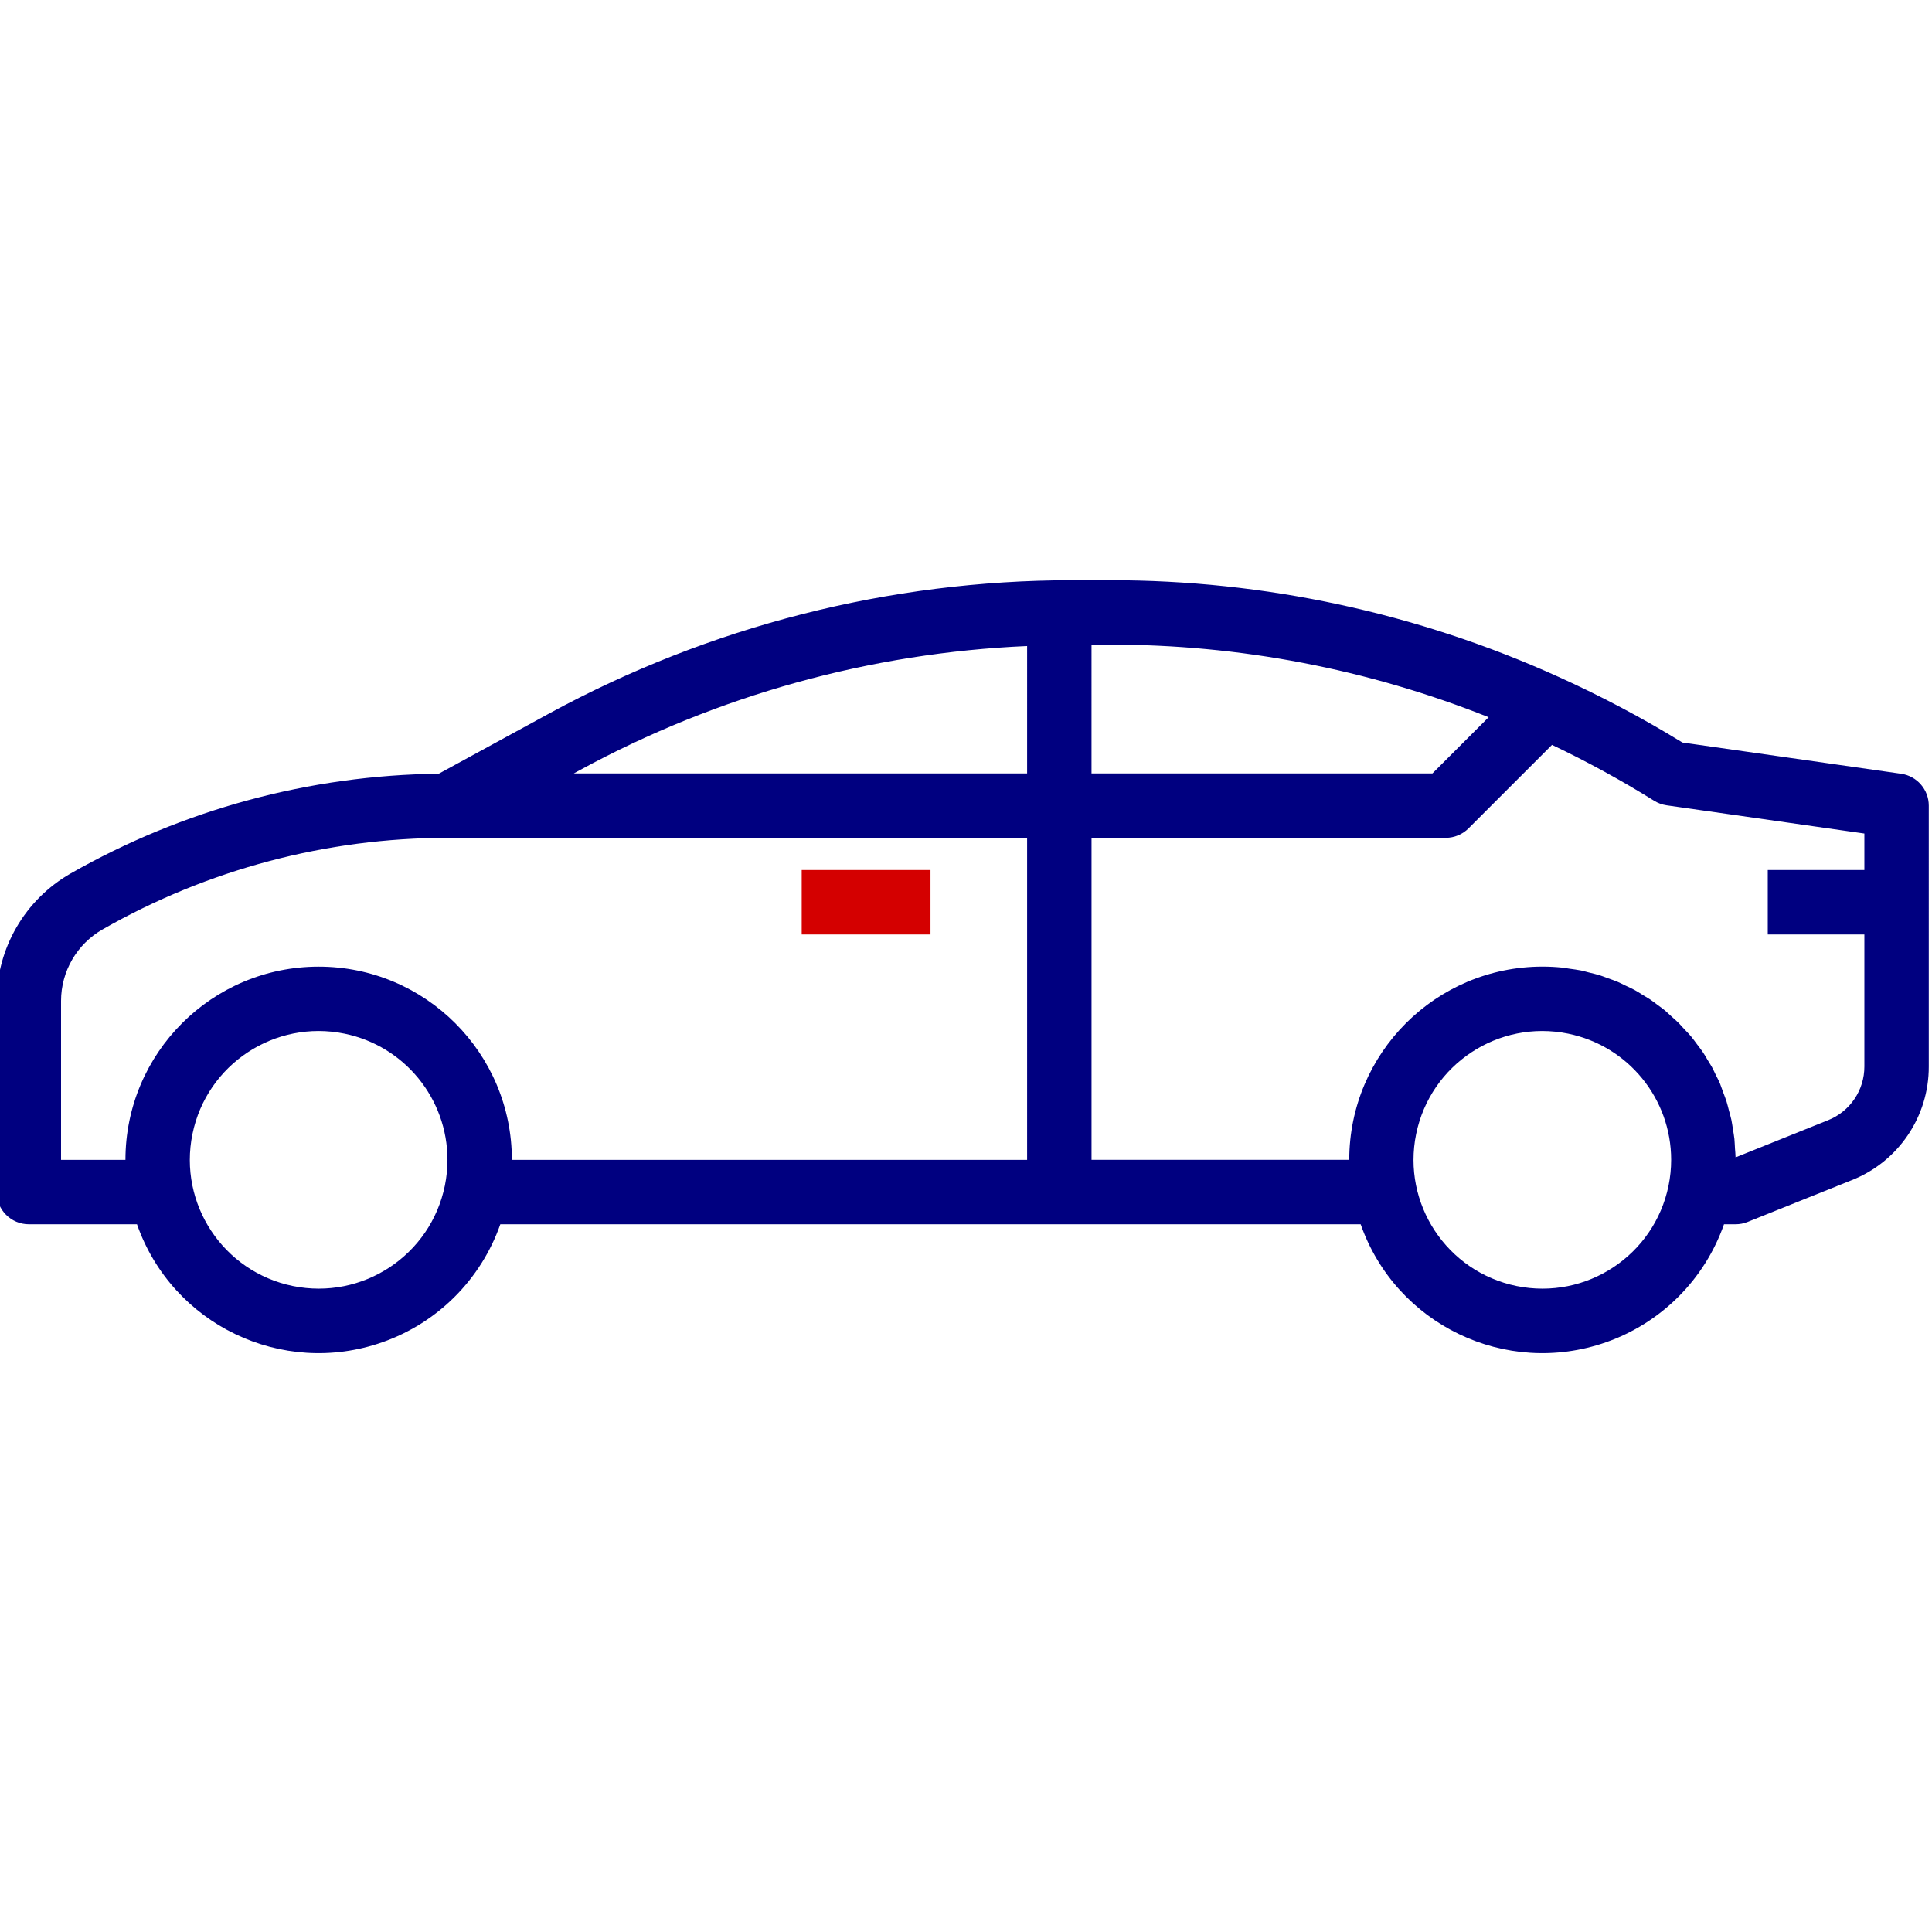<?xml version="1.0" encoding="UTF-8" standalone="no"?>
<svg
   xmlns:dc="http://purl.org/dc/elements/1.1/"
   xmlns:cc="http://creativecommons.org/ns#"
   xmlns:rdf="http://www.w3.org/1999/02/22-rdf-syntax-ns#"
   xmlns:svg="http://www.w3.org/2000/svg"
   xmlns="http://www.w3.org/2000/svg"
   xmlns:sodipodi="http://sodipodi.sourceforge.net/DTD/sodipodi-0.dtd"
   xmlns:inkscape="http://www.inkscape.org/namespaces/inkscape"
   inkscape:version="1.0 (4035a4fb49, 2020-05-01)"
   sodipodi:docname="car.svg"
   id="svg7"
   width="575pt"
   viewBox="1 -172 575.96 575"
   version="1.1"
   height="575pt">
  <defs
     id="defs11" />
  <sodipodi:namedview
     inkscape:current-layer="svg7"
     inkscape:window-maximized="1"
     inkscape:window-y="-8"
     inkscape:window-x="-8"
     inkscape:cy="383.33333"
     inkscape:cx="383.33333"
     inkscape:zoom="0.70173913"
     showgrid="false"
     id="namedview9"
     inkscape:window-height="705"
     inkscape:window-width="1366"
     inkscape:pageshadow="2"
     inkscape:pageopacity="0"
     guidetolerance="10"
     gridtolerance="10"
     objecttolerance="10"
     borderopacity="1"
     bordercolor="#666666"
     pagecolor="#ffffff" />
  <path
     d="m 240,86.891 h 38.398 V 106.094 H 240 Z m 0,0"
     style="fill:#d40000;fill-opacity:1;fill-rule:nonzero;stroke:none"
     id="path2" />
  <path
     d="M 567.762,58.188 502.551,48.875 C 490.66,41.57 478.32,35.031 465.598,29.293 423.582,10.262 377.98,0.441 331.852,0.492 H 320.523 C 266.086,0.531 212.52,14.191 164.707,40.227 L 131.797,58.18 C 93.273,58.613 55.492,68.859 22.023,87.938 8.422,95.738 0.023,110.211 0,125.887 v 57.004 c 0,5.305 4.297,9.602 9.602,9.602 h 32.234 c 10.484,29.91 43.23,45.66 73.141,35.176 16.465,-5.77 29.406,-18.715 35.176,-35.176 h 256.484 c 10.484,29.91 43.23,45.66 73.141,35.176 16.461,-5.77 29.406,-18.715 35.176,-35.176 h 3.445 c 1.223,0 2.434,-0.23 3.57,-0.684 l 31.094,-12.477 c 13.891,-5.5 22.988,-18.945 22.938,-33.879 V 67.691 c 0,-4.773 -3.512,-8.824 -8.238,-9.504 z M 133.621,180.973 C 129.375,201.75 109.09,215.152 88.312,210.906 67.531,206.66 54.129,186.375 58.375,165.594 c 4.25,-20.777 24.535,-34.18 45.312,-29.934 17.879,3.652 30.715,19.383 30.711,37.633 0,2.578 -0.262,5.152 -0.777,7.68 z m 173.578,-7.68 H 153.598 c 0,-31.812 -25.785,-57.602 -57.598,-57.602 -31.812,0 -57.602,25.789 -57.602,57.602 H 19.199 v -47.406 c 0.012,-8.793 4.723,-16.914 12.355,-21.281 C 62.883,86.719 98.328,77.305 134.398,77.293 h 172.801 z m 0,-115.199 H 172.051 l 1.852,-1.012 c 41.043,-22.305 86.633,-34.949 133.297,-36.969 z m 19.199,-38.402 h 5.434 c 38.688,-0.043 77.023,7.301 112.957,21.641 L 428.027,58.094 H 326.398 Z M 498.422,180.973 c -4.246,20.777 -24.531,34.18 -45.312,29.934 -20.777,-4.246 -34.18,-24.531 -29.934,-45.312 4.246,-20.777 24.535,-34.18 45.312,-29.934 17.879,3.652 30.715,19.383 30.711,37.633 0,2.578 -0.262,5.152 -0.777,7.68 z M 556.801,86.891 H 528 v 19.203 h 28.801 v 39.359 c 0.023,7.074 -4.289,13.441 -10.867,16.039 l -27.535,11.059 c 0,-0.883 -0.113,-1.758 -0.172,-2.641 -0.059,-0.883 -0.078,-1.918 -0.172,-2.879 -0.098,-0.961 -0.289,-1.922 -0.441,-2.879 -0.156,-0.961 -0.27,-1.922 -0.461,-2.793 -0.191,-0.875 -0.473,-1.844 -0.723,-2.758 -0.25,-0.91 -0.441,-1.832 -0.73,-2.727 -0.285,-0.891 -0.633,-1.746 -0.957,-2.621 -0.328,-0.871 -0.625,-1.773 -0.961,-2.641 -0.336,-0.863 -0.789,-1.648 -1.191,-2.465 -0.402,-0.816 -0.797,-1.711 -1.246,-2.535 -0.453,-0.824 -0.961,-1.527 -1.395,-2.293 -0.43,-0.77 -0.957,-1.645 -1.504,-2.43 -0.551,-0.789 -1.059,-1.41 -1.586,-2.121 -0.527,-0.711 -1.125,-1.547 -1.738,-2.285 -0.613,-0.738 -1.188,-1.316 -1.785,-1.922 -0.594,-0.602 -1.258,-1.418 -1.918,-2.09 -0.664,-0.672 -1.316,-1.203 -1.977,-1.797 -0.664,-0.594 -1.375,-1.297 -2.105,-1.922 -0.727,-0.621 -1.469,-1.102 -2.195,-1.648 -0.73,-0.547 -1.461,-1.133 -2.227,-1.645 -0.77,-0.508 -1.633,-0.957 -2.457,-1.496 -0.828,-0.539 -1.5,-0.961 -2.277,-1.371 -0.777,-0.414 -1.746,-0.848 -2.629,-1.27 -0.883,-0.422 -1.574,-0.797 -2.391,-1.141 -0.816,-0.348 -1.922,-0.711 -2.879,-1.055 -0.961,-0.348 -1.586,-0.617 -2.402,-0.875 -1.094,-0.336 -2.215,-0.578 -3.332,-0.855 -0.73,-0.172 -1.43,-0.402 -2.168,-0.555 -1.18,-0.242 -2.391,-0.375 -3.59,-0.551 -0.711,-0.094 -1.391,-0.25 -2.102,-0.316 -1.922,-0.191 -3.84,-0.297 -5.855,-0.297 -31.801,0.031 -57.57,25.801 -57.602,57.602 H 326.402 V 77.289 H 432 c 2.547,0 4.988,-1.012 6.785,-2.812 l 24.895,-24.895 c 10.449,4.973 20.609,10.531 30.434,16.648 1.133,0.707 2.398,1.172 3.723,1.363 l 58.965,8.418 z m 0,0"
     style="fill:#000080;fill-opacity:1;fill-rule:nonzero;stroke:none"
     id="path4" />
</svg>
